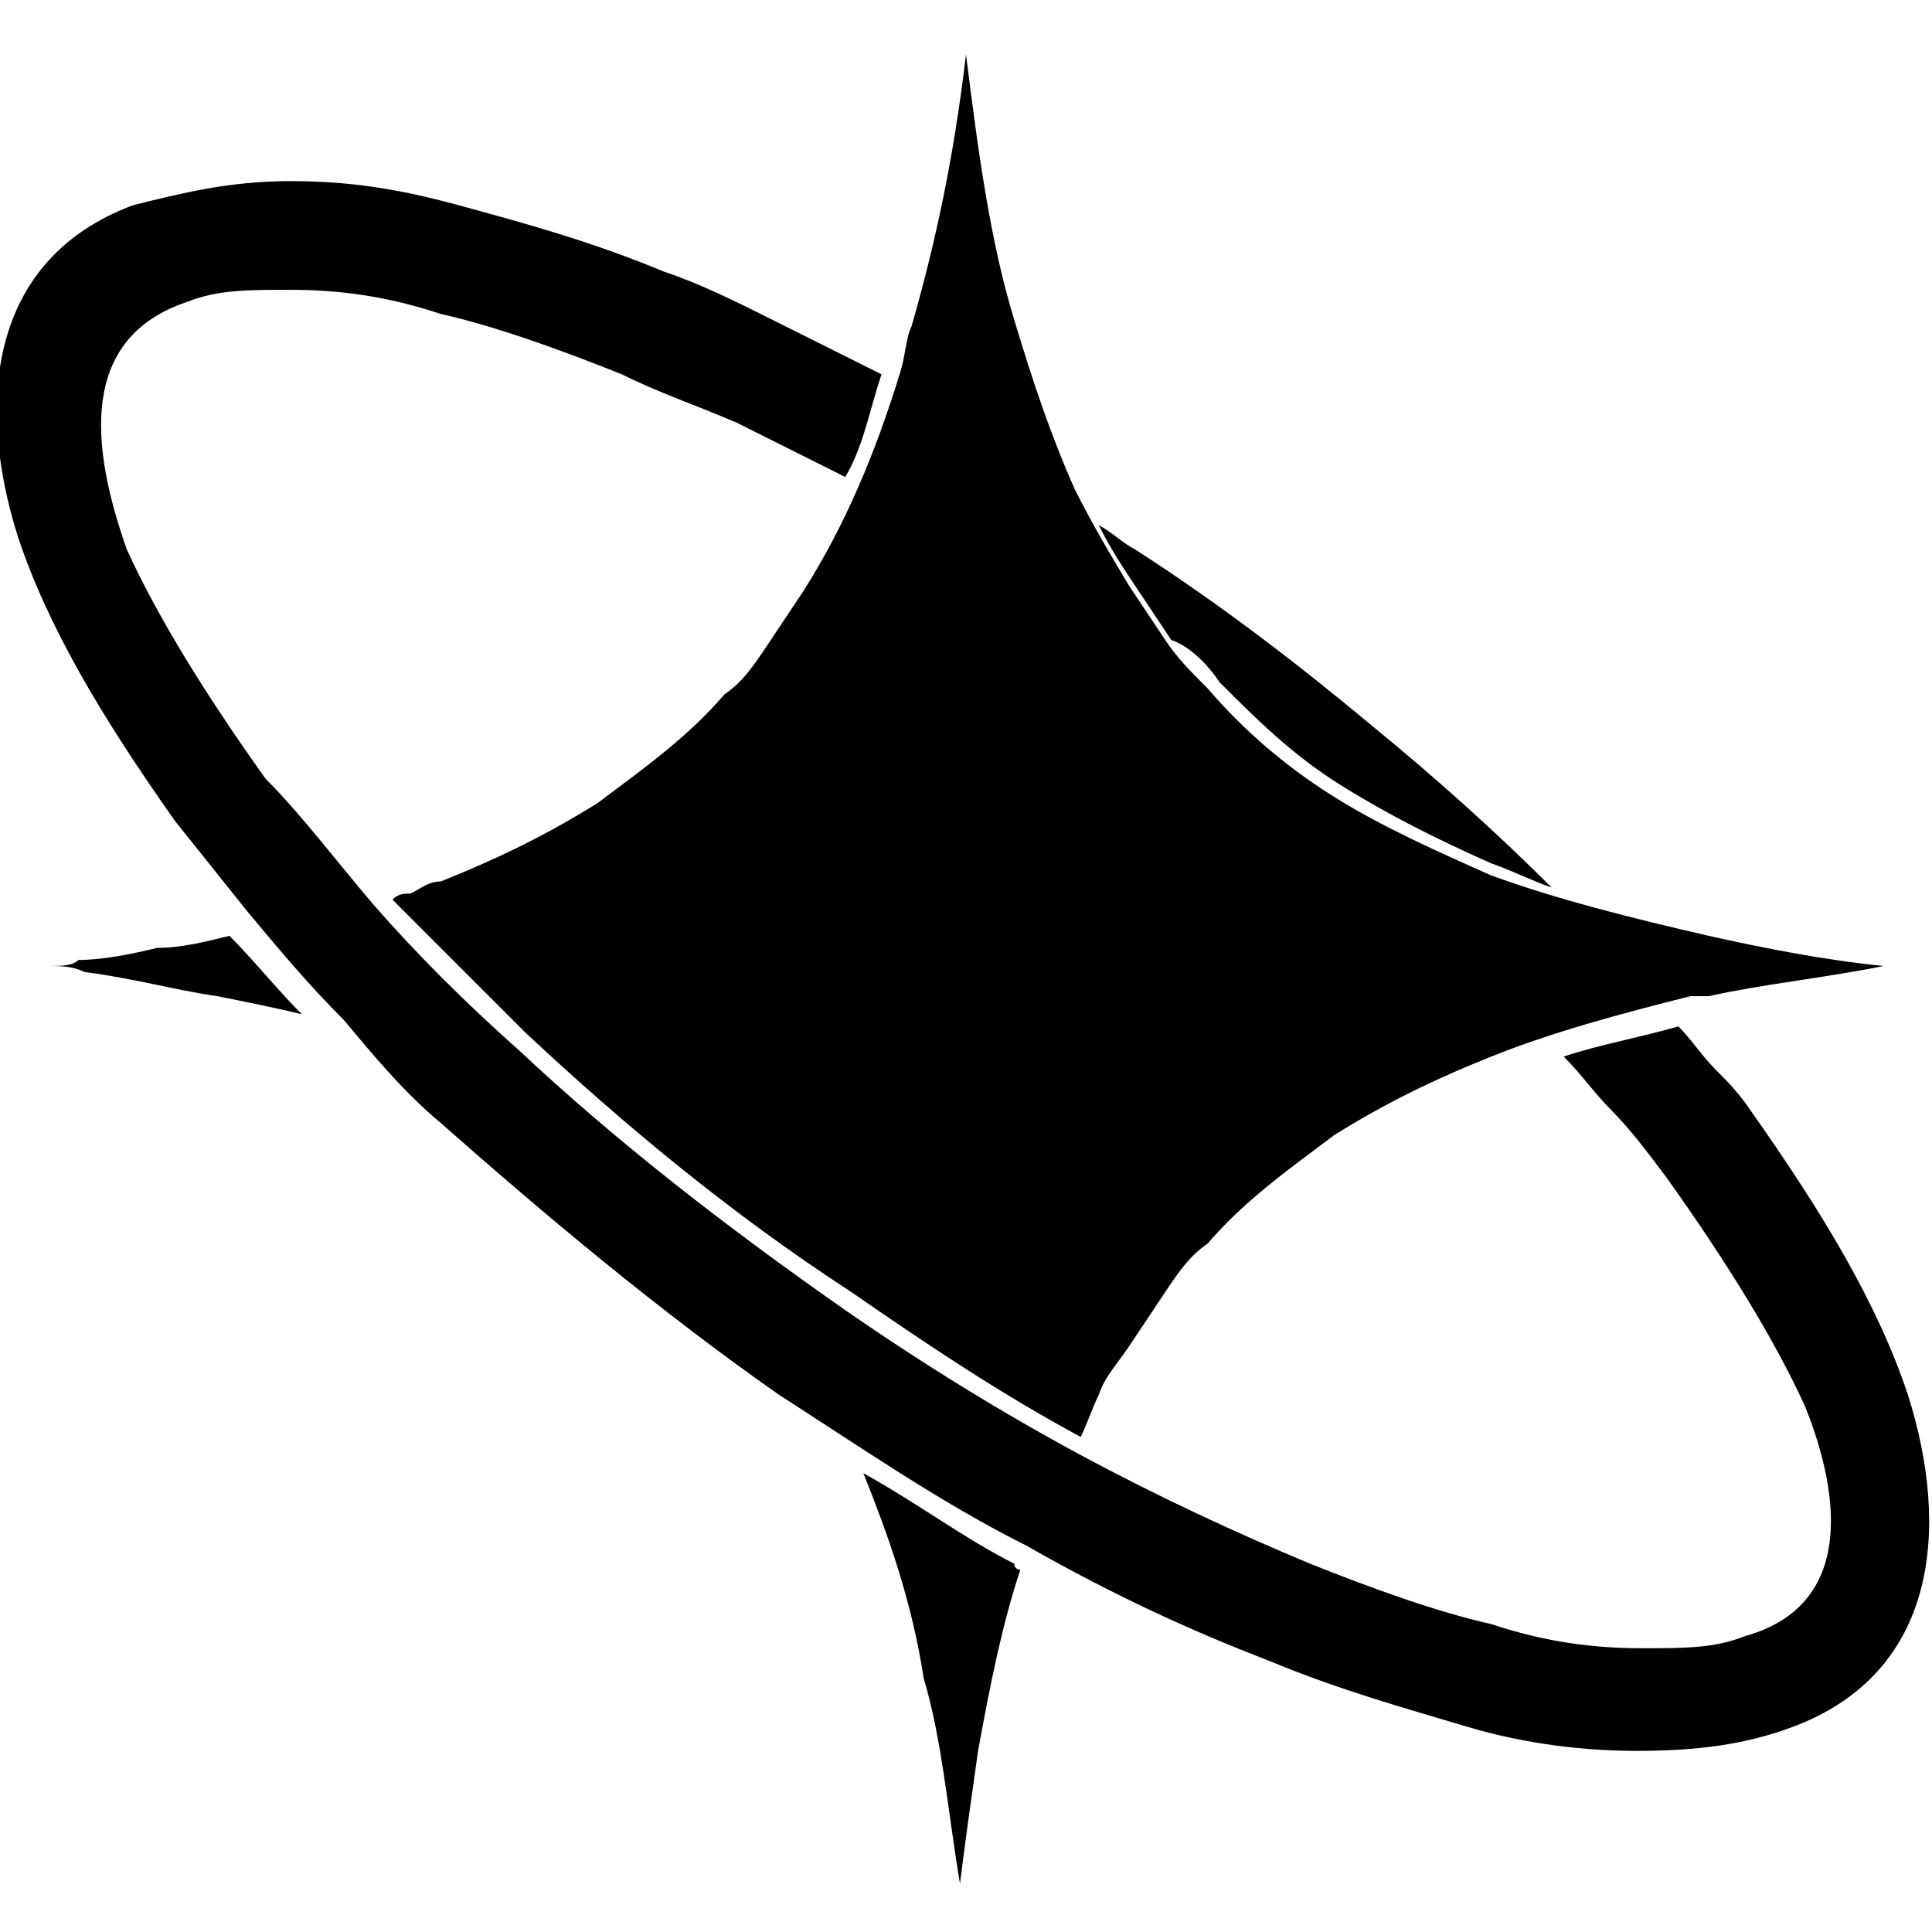 <svg xmlns="http://www.w3.org/2000/svg" viewBox="0 0 32 32"><path fill-rule="evenodd" d="M7.3 18.6c1.7 1.5 3.6 3.1 5.6 4.5 1.4.9 2.7 1.8 4.1 2.5 1.4.8 2.7 1.4 4 1.9 1.2.5 2.3.8 3.3 1.1s2 .4 2.8.4c1 0 1.8-.1 2.6-.4 2.4-.9 2.6-3.3 1.9-5.5-.5-1.5-1.4-3-2.6-4.7-.2-.3-.4-.5-.6-.7-.2-.2-.4-.5-.6-.7-.7.2-1.3.3-1.9.5.3.3.5.6.8.9.3.3.6.7.9 1.1 1 1.4 1.8 2.7 2.3 3.8.6 1.5.8 3.3-1 3.8-.5.2-1 .2-1.7.2-.8 0-1.6-.1-2.5-.4-.9-.2-2-.6-3-1-1.2-.5-2.5-1.1-3.8-1.8-1.3-.7-2.6-1.5-3.9-2.4-2-1.4-3.8-2.8-5.4-4.3-.9-.8-1.7-1.6-2.4-2.4-.6-.7-1.2-1.5-1.8-2.1-1-1.4-1.8-2.7-2.3-3.8-.6-1.7-.8-3.5 1-4.1.5-.2 1-.2 1.7-.2.8 0 1.6.1 2.5.4.9.2 2 .6 3 1 .6.3 1.2.5 1.9.8l1.8.9c.3-.5.4-1.1.6-1.7l-1.8-.9c-.6-.3-1.2-.6-1.8-.8-1.2-.5-2.3-.8-3.4-1.1S5.7 3 4.8 3c-1 0-1.8.2-2.6.4C-.2 4.3-.4 6.7.3 8.9c.5 1.5 1.4 3 2.6 4.7l1.2 1.5c.5.6 1 1.2 1.6 1.8.5.6 1 1.2 1.6 1.7zm12.9-7.3c.6.6 1.2 1.2 2 1.7s1.6.9 2.5 1.3c.3.1.7.3 1 .4-.9-.9-1.9-1.8-3-2.7-1.2-1-2.5-2-3.9-2.9-.2-.1-.4-.3-.6-.4.2.4.4.7.6 1l.6.9c.3.1.6.4.8.7zm-5.9 13.1c.4 1 .8 2.1 1 3.4.3 1 .4 2.2.6 3.4.1-.8.2-1.5.3-2.2.2-1.1.4-2.1.7-3 0 0-.1 0-.1-.1-.8-.4-1.6-1-2.5-1.5zM5 16.8c-.4-.4-.8-.9-1.2-1.3-.4.1-.8.2-1.2.2-.4.1-.9.2-1.3.2-.1.1-.3.1-.5.1.2 0 .4 0 .6.1.8.1 1.5.3 2.2.4.5.1 1 .2 1.4.3zm3.7.3c1.6 1.5 3.4 3 5.4 4.3 1.3.9 2.5 1.7 3.8 2.4.1-.2.2-.5.3-.7.1-.3.3-.5.5-.8l.6-.9c.2-.3.4-.6.7-.8.6-.7 1.3-1.2 2.1-1.8.8-.5 1.6-.9 2.6-1.3s2.1-.7 3.3-1h.3c.9-.2 1.9-.3 2.9-.5-1-.1-2-.3-2.9-.5-1.3-.3-2.5-.6-3.6-1-.9-.4-1.8-.8-2.6-1.3s-1.5-1.1-2.1-1.8c-.3-.3-.5-.5-.7-.8l-.6-.9c-.3-.5-.6-1-.9-1.6-.4-.9-.7-1.8-1-2.8-.4-1.3-.6-2.8-.8-4.4-.2 1.7-.5 3.1-.9 4.5-.1.2-.1.5-.2.8-.4 1.3-.9 2.5-1.6 3.6l-.6.9c-.2.3-.4.6-.7.8-.6.7-1.3 1.2-2.1 1.8-.8.5-1.6.9-2.6 1.3-.2 0-.3.1-.5.2-.1 0-.2 0-.3.1l2.2 2.2z" clip-rule="evenodd"/></svg>